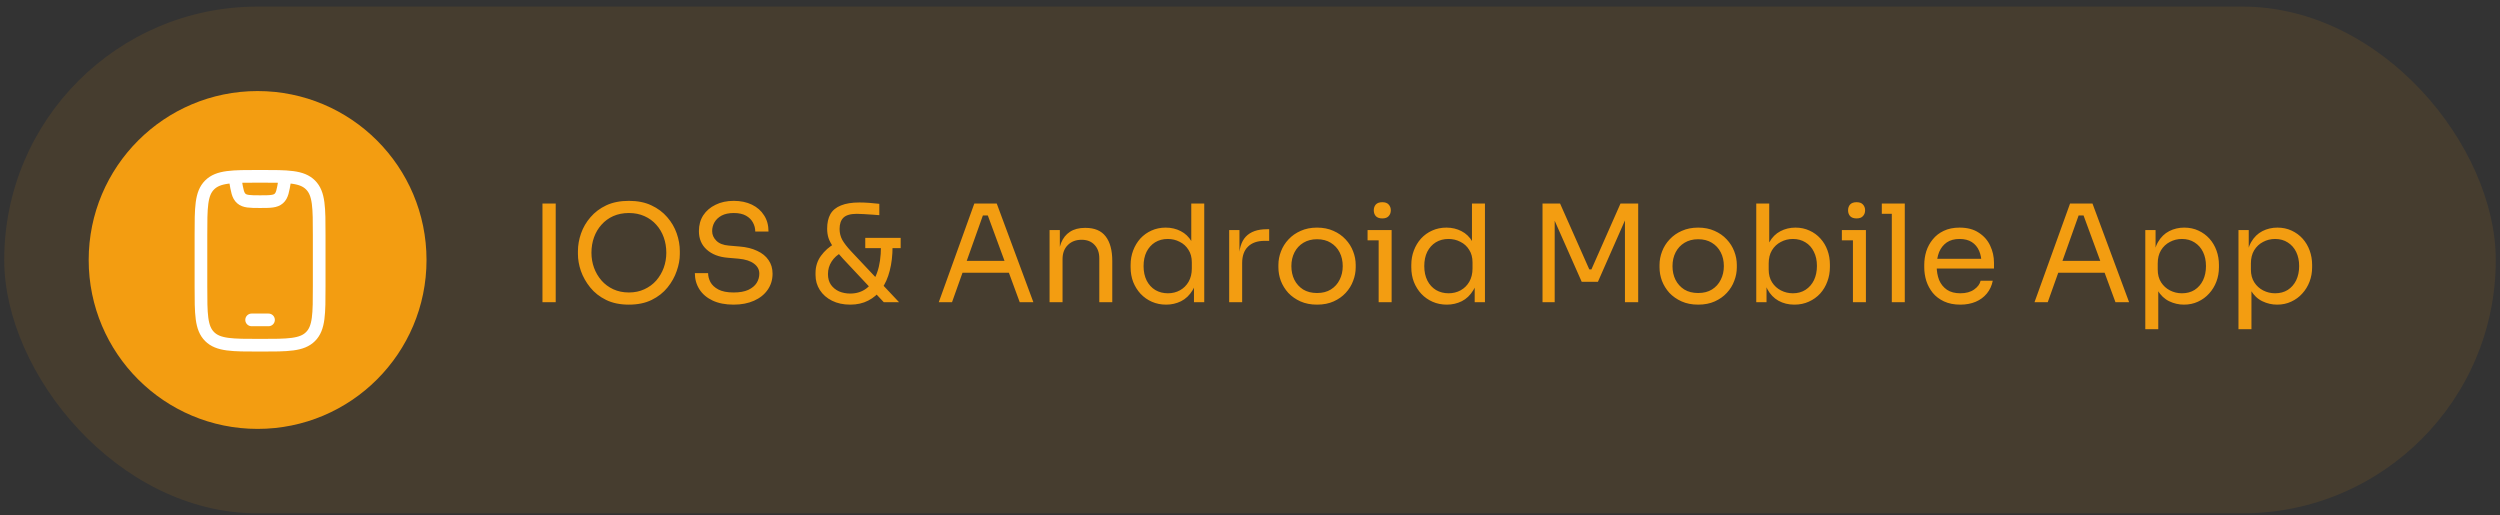 <svg width="296" height="61" viewBox="0 0 296 61" fill="none" xmlns="http://www.w3.org/2000/svg">
<rect x="0" y="0" width="296" height="61" fill="#333333" stroke="none"/>
<rect x="0.5" y="0.781" width="295" height="60" rx="30" fill="#F39D11" fill-opacity="0.1"/>
<circle cx="30.5" cy="30.781" r="20" fill="#F39D11"/>
<path d="M23.792 27.875C23.792 24.575 23.792 22.925 24.817 21.9C25.843 20.875 27.492 20.875 30.792 20.875C34.092 20.875 35.742 20.875 36.767 21.9C37.792 22.925 37.792 24.575 37.792 27.875V33.875C37.792 37.175 37.792 38.825 36.767 39.85C35.742 40.875 34.092 40.875 30.792 40.875C27.492 40.875 25.843 40.875 24.817 39.85C23.792 38.825 23.792 37.175 23.792 33.875V27.875Z" stroke="white" stroke-width="1.5" stroke-linecap="round"/>
<path d="M29.792 37.875H31.792" stroke="white" stroke-width="1.5" stroke-linecap="round" stroke-linejoin="round"/>
<path d="M27.792 20.875L27.881 21.409C28.074 22.566 28.171 23.145 28.567 23.497C28.981 23.864 29.568 23.875 30.792 23.875C32.016 23.875 32.603 23.864 33.017 23.497C33.414 23.145 33.51 22.566 33.703 21.409L33.792 20.875" stroke="white" stroke-width="1.5" stroke-linejoin="round"/>
<path d="M64.228 35.781V24.101H65.796V35.781H64.228ZM74.459 36.069C73.414 36.069 72.513 35.883 71.755 35.509C70.998 35.136 70.374 34.645 69.883 34.037C69.393 33.429 69.025 32.779 68.779 32.085C68.545 31.392 68.427 30.725 68.427 30.085V29.733C68.427 29.04 68.55 28.341 68.795 27.637C69.041 26.933 69.414 26.293 69.915 25.717C70.417 25.131 71.041 24.661 71.787 24.309C72.545 23.957 73.435 23.781 74.459 23.781C75.483 23.781 76.369 23.957 77.115 24.309C77.873 24.661 78.502 25.131 79.003 25.717C79.505 26.293 79.878 26.933 80.123 27.637C80.369 28.341 80.491 29.04 80.491 29.733V30.085C80.491 30.725 80.369 31.392 80.123 32.085C79.889 32.779 79.526 33.429 79.035 34.037C78.545 34.645 77.921 35.136 77.163 35.509C76.406 35.883 75.505 36.069 74.459 36.069ZM74.459 34.629C75.142 34.629 75.755 34.501 76.299 34.245C76.854 33.989 77.323 33.643 77.707 33.205C78.091 32.757 78.385 32.256 78.587 31.701C78.79 31.136 78.891 30.544 78.891 29.925C78.891 29.275 78.79 28.667 78.587 28.101C78.385 27.536 78.091 27.04 77.707 26.613C77.323 26.176 76.854 25.835 76.299 25.589C75.755 25.344 75.142 25.221 74.459 25.221C73.777 25.221 73.158 25.344 72.603 25.589C72.059 25.835 71.595 26.176 71.211 26.613C70.827 27.04 70.534 27.536 70.331 28.101C70.129 28.667 70.027 29.275 70.027 29.925C70.027 30.544 70.129 31.136 70.331 31.701C70.534 32.256 70.827 32.757 71.211 33.205C71.595 33.643 72.059 33.989 72.603 34.245C73.158 34.501 73.777 34.629 74.459 34.629ZM86.863 36.069C85.892 36.069 85.066 35.909 84.383 35.589C83.7 35.269 83.178 34.827 82.815 34.261C82.452 33.696 82.271 33.056 82.271 32.341H83.839C83.839 32.693 83.93 33.045 84.111 33.397C84.303 33.749 84.618 34.043 85.055 34.277C85.503 34.512 86.106 34.629 86.863 34.629C87.567 34.629 88.143 34.528 88.591 34.325C89.039 34.112 89.37 33.84 89.583 33.509C89.796 33.168 89.903 32.8 89.903 32.405C89.903 31.925 89.695 31.531 89.279 31.221C88.863 30.901 88.255 30.704 87.455 30.629L86.159 30.517C85.124 30.432 84.298 30.112 83.679 29.557C83.06 29.003 82.751 28.272 82.751 27.365C82.751 26.651 82.922 26.027 83.263 25.493C83.615 24.96 84.1 24.544 84.719 24.245C85.338 23.936 86.058 23.781 86.879 23.781C87.69 23.781 88.404 23.931 89.023 24.229C89.642 24.528 90.122 24.949 90.463 25.493C90.815 26.027 90.991 26.667 90.991 27.413H89.423C89.423 27.04 89.332 26.688 89.151 26.357C88.98 26.027 88.708 25.755 88.335 25.541C87.962 25.328 87.476 25.221 86.879 25.221C86.303 25.221 85.823 25.323 85.439 25.525C85.066 25.728 84.783 25.995 84.591 26.325C84.41 26.645 84.319 26.992 84.319 27.365C84.319 27.792 84.484 28.171 84.815 28.501C85.146 28.832 85.636 29.024 86.287 29.077L87.583 29.189C88.383 29.253 89.071 29.424 89.647 29.701C90.234 29.968 90.682 30.331 90.991 30.789C91.311 31.237 91.471 31.776 91.471 32.405C91.471 33.12 91.279 33.755 90.895 34.309C90.511 34.864 89.972 35.296 89.279 35.605C88.586 35.915 87.78 36.069 86.863 36.069ZM104.639 35.781L99.823 30.645C99.332 30.112 98.948 29.653 98.671 29.269C98.404 28.885 98.212 28.523 98.095 28.181C97.988 27.84 97.935 27.472 97.935 27.077C97.935 26.384 98.063 25.808 98.319 25.349C98.585 24.891 99.001 24.549 99.567 24.325C100.132 24.091 100.863 23.973 101.759 23.973C102.111 23.973 102.506 23.989 102.943 24.021C103.38 24.053 103.77 24.091 104.111 24.133V25.477C103.898 25.456 103.62 25.435 103.279 25.413C102.938 25.381 102.602 25.36 102.271 25.349C101.94 25.328 101.668 25.317 101.455 25.317C100.698 25.317 100.164 25.472 99.855 25.781C99.556 26.08 99.407 26.523 99.407 27.109C99.407 27.579 99.513 28.011 99.727 28.405C99.951 28.8 100.298 29.248 100.767 29.749L106.447 35.781H104.639ZM100.671 36.069C99.85 36.069 99.129 35.915 98.511 35.605C97.892 35.296 97.412 34.875 97.071 34.341C96.73 33.808 96.559 33.216 96.559 32.565V32.325C96.559 31.557 96.772 30.88 97.199 30.293C97.636 29.696 98.175 29.216 98.815 28.853L99.615 29.925C99.145 30.16 98.761 30.507 98.463 30.965C98.175 31.413 98.031 31.909 98.031 32.453C98.031 32.955 98.148 33.376 98.383 33.717C98.628 34.059 98.948 34.32 99.343 34.501C99.748 34.672 100.191 34.757 100.671 34.757C101.418 34.757 102.063 34.549 102.607 34.133C103.151 33.707 103.567 33.083 103.855 32.261C104.154 31.429 104.303 30.4 104.303 29.173H105.679C105.679 30.24 105.567 31.2 105.343 32.053C105.13 32.896 104.81 33.616 104.383 34.213C103.956 34.811 103.428 35.269 102.799 35.589C102.18 35.909 101.471 36.069 100.671 36.069ZM102.447 29.381V28.165H106.639V29.381H102.447ZM111.151 35.781L115.359 24.101H118.015L122.351 35.781H120.735L116.815 25.125L117.583 25.509H115.695L116.511 25.125L112.719 35.781H111.151ZM113.663 32.293L114.191 30.885H119.231L119.759 32.293H113.663ZM124.269 35.781V27.237H125.485V30.901H125.293C125.293 30.059 125.405 29.349 125.629 28.773C125.864 28.187 126.216 27.744 126.685 27.445C127.154 27.136 127.746 26.981 128.461 26.981H128.525C129.602 26.981 130.397 27.317 130.909 27.989C131.432 28.661 131.693 29.632 131.693 30.901V35.781H130.157V30.581C130.157 29.92 129.97 29.392 129.597 28.997C129.224 28.592 128.712 28.389 128.061 28.389C127.389 28.389 126.845 28.597 126.429 29.013C126.013 29.429 125.805 29.984 125.805 30.677V35.781H124.269ZM138.071 36.069C137.463 36.069 136.903 35.957 136.391 35.733C135.879 35.509 135.431 35.195 135.047 34.789C134.674 34.384 134.381 33.915 134.167 33.381C133.965 32.848 133.863 32.272 133.863 31.653V31.365C133.863 30.757 133.965 30.187 134.167 29.653C134.37 29.12 134.653 28.651 135.015 28.245C135.389 27.84 135.826 27.525 136.327 27.301C136.839 27.067 137.405 26.949 138.023 26.949C138.674 26.949 139.266 27.088 139.799 27.365C140.333 27.632 140.77 28.053 141.111 28.629C141.453 29.205 141.645 29.952 141.687 30.869L141.047 29.845V24.101H142.583V35.781H141.367V31.989H141.815C141.773 32.96 141.57 33.749 141.207 34.357C140.845 34.955 140.386 35.392 139.831 35.669C139.287 35.936 138.701 36.069 138.071 36.069ZM138.279 34.725C138.802 34.725 139.277 34.608 139.703 34.373C140.13 34.139 140.471 33.803 140.727 33.365C140.983 32.917 141.111 32.395 141.111 31.797V31.061C141.111 30.475 140.978 29.979 140.711 29.573C140.455 29.157 140.109 28.843 139.671 28.629C139.245 28.405 138.775 28.293 138.263 28.293C137.698 28.293 137.197 28.427 136.759 28.693C136.333 28.96 135.997 29.333 135.751 29.813C135.517 30.293 135.399 30.859 135.399 31.509C135.399 32.16 135.522 32.731 135.767 33.221C136.013 33.701 136.354 34.075 136.791 34.341C137.229 34.597 137.725 34.725 138.279 34.725ZM145.535 35.781V27.237H146.751V30.757H146.687C146.687 29.509 146.959 28.597 147.503 28.021C148.057 27.435 148.884 27.141 149.983 27.141H150.271V28.517H149.727C148.873 28.517 148.217 28.747 147.759 29.205C147.3 29.653 147.071 30.304 147.071 31.157V35.781H145.535ZM155.939 36.069C155.193 36.069 154.537 35.941 153.971 35.685C153.406 35.429 152.926 35.093 152.531 34.677C152.147 34.251 151.854 33.776 151.651 33.253C151.459 32.731 151.363 32.197 151.363 31.653V31.365C151.363 30.821 151.465 30.288 151.667 29.765C151.87 29.232 152.169 28.757 152.563 28.341C152.958 27.915 153.438 27.579 154.003 27.333C154.569 27.077 155.214 26.949 155.939 26.949C156.665 26.949 157.31 27.077 157.875 27.333C158.441 27.579 158.921 27.915 159.315 28.341C159.71 28.757 160.009 29.232 160.211 29.765C160.414 30.288 160.515 30.821 160.515 31.365V31.653C160.515 32.197 160.414 32.731 160.211 33.253C160.019 33.776 159.726 34.251 159.331 34.677C158.947 35.093 158.473 35.429 157.907 35.685C157.342 35.941 156.686 36.069 155.939 36.069ZM155.939 34.693C156.579 34.693 157.123 34.555 157.571 34.277C158.03 33.989 158.377 33.605 158.611 33.125C158.857 32.645 158.979 32.107 158.979 31.509C158.979 30.901 158.857 30.357 158.611 29.877C158.366 29.397 158.014 29.019 157.555 28.741C157.107 28.464 156.569 28.325 155.939 28.325C155.321 28.325 154.782 28.464 154.323 28.741C153.865 29.019 153.513 29.397 153.267 29.877C153.022 30.357 152.899 30.901 152.899 31.509C152.899 32.107 153.017 32.645 153.251 33.125C153.497 33.605 153.843 33.989 154.291 34.277C154.75 34.555 155.299 34.693 155.939 34.693ZM163.232 35.781V27.237H164.768V35.781H163.232ZM161.92 28.453V27.237H164.768V28.453H161.92ZM163.664 25.861C163.322 25.861 163.066 25.771 162.896 25.589C162.736 25.408 162.656 25.179 162.656 24.901C162.656 24.624 162.736 24.395 162.896 24.213C163.066 24.032 163.322 23.941 163.664 23.941C164.005 23.941 164.256 24.032 164.416 24.213C164.586 24.395 164.672 24.624 164.672 24.901C164.672 25.179 164.586 25.408 164.416 25.589C164.256 25.771 164.005 25.861 163.664 25.861ZM171.306 36.069C170.698 36.069 170.138 35.957 169.626 35.733C169.114 35.509 168.666 35.195 168.282 34.789C167.908 34.384 167.615 33.915 167.402 33.381C167.199 32.848 167.098 32.272 167.098 31.653V31.365C167.098 30.757 167.199 30.187 167.402 29.653C167.604 29.12 167.887 28.651 168.25 28.245C168.623 27.84 169.06 27.525 169.562 27.301C170.074 27.067 170.639 26.949 171.258 26.949C171.908 26.949 172.5 27.088 173.034 27.365C173.567 27.632 174.004 28.053 174.346 28.629C174.687 29.205 174.879 29.952 174.922 30.869L174.282 29.845V24.101H175.818V35.781H174.602V31.989H175.05C175.007 32.96 174.804 33.749 174.442 34.357C174.079 34.955 173.62 35.392 173.066 35.669C172.522 35.936 171.935 36.069 171.306 36.069ZM171.514 34.725C172.036 34.725 172.511 34.608 172.938 34.373C173.364 34.139 173.706 33.803 173.962 33.365C174.218 32.917 174.346 32.395 174.346 31.797V31.061C174.346 30.475 174.212 29.979 173.946 29.573C173.69 29.157 173.343 28.843 172.906 28.629C172.479 28.405 172.01 28.293 171.498 28.293C170.932 28.293 170.431 28.427 169.994 28.693C169.567 28.96 169.231 29.333 168.986 29.813C168.751 30.293 168.634 30.859 168.634 31.509C168.634 32.16 168.756 32.731 169.002 33.221C169.247 33.701 169.588 34.075 170.026 34.341C170.463 34.597 170.959 34.725 171.514 34.725ZM182.634 35.781V24.101H184.714L188.17 31.893H188.426L191.866 24.101H193.962V35.781H192.394V25.813L192.506 25.845L189.194 33.365H187.274L183.946 25.845L184.074 25.813V35.781H182.634ZM201.064 36.069C200.318 36.069 199.662 35.941 199.096 35.685C198.531 35.429 198.051 35.093 197.656 34.677C197.272 34.251 196.979 33.776 196.776 33.253C196.584 32.731 196.488 32.197 196.488 31.653V31.365C196.488 30.821 196.59 30.288 196.792 29.765C196.995 29.232 197.294 28.757 197.688 28.341C198.083 27.915 198.563 27.579 199.128 27.333C199.694 27.077 200.339 26.949 201.064 26.949C201.79 26.949 202.435 27.077 203 27.333C203.566 27.579 204.046 27.915 204.44 28.341C204.835 28.757 205.134 29.232 205.336 29.765C205.539 30.288 205.64 30.821 205.64 31.365V31.653C205.64 32.197 205.539 32.731 205.336 33.253C205.144 33.776 204.851 34.251 204.456 34.677C204.072 35.093 203.598 35.429 203.032 35.685C202.467 35.941 201.811 36.069 201.064 36.069ZM201.064 34.693C201.704 34.693 202.248 34.555 202.696 34.277C203.155 33.989 203.502 33.605 203.736 33.125C203.982 32.645 204.104 32.107 204.104 31.509C204.104 30.901 203.982 30.357 203.736 29.877C203.491 29.397 203.139 29.019 202.68 28.741C202.232 28.464 201.694 28.325 201.064 28.325C200.446 28.325 199.907 28.464 199.448 28.741C198.99 29.019 198.638 29.397 198.392 29.877C198.147 30.357 198.024 30.901 198.024 31.509C198.024 32.107 198.142 32.645 198.376 33.125C198.622 33.605 198.968 33.989 199.416 34.277C199.875 34.555 200.424 34.693 201.064 34.693ZM212.453 36.069C211.749 36.069 211.119 35.915 210.565 35.605C210.021 35.296 209.589 34.848 209.269 34.261C208.949 33.664 208.773 32.949 208.741 32.117H209.157V35.781H207.941V24.101H209.477V29.781L208.933 30.949C208.975 30.021 209.162 29.264 209.493 28.677C209.823 28.091 210.255 27.659 210.789 27.381C211.333 27.093 211.93 26.949 212.581 26.949C213.189 26.949 213.743 27.067 214.245 27.301C214.746 27.525 215.178 27.84 215.541 28.245C215.903 28.64 216.181 29.104 216.373 29.637C216.565 30.16 216.661 30.725 216.661 31.333V31.621C216.661 32.229 216.559 32.8 216.357 33.333C216.165 33.867 215.882 34.341 215.509 34.757C215.135 35.163 214.687 35.483 214.165 35.717C213.653 35.952 213.082 36.069 212.453 36.069ZM212.277 34.725C212.853 34.725 213.354 34.587 213.781 34.309C214.207 34.032 214.538 33.653 214.773 33.173C215.007 32.683 215.125 32.117 215.125 31.477C215.125 30.837 215.002 30.277 214.757 29.797C214.522 29.317 214.191 28.949 213.765 28.693C213.338 28.427 212.842 28.293 212.277 28.293C211.765 28.293 211.29 28.411 210.853 28.645C210.415 28.869 210.063 29.2 209.797 29.637C209.541 30.064 209.413 30.581 209.413 31.189V31.925C209.413 32.512 209.546 33.013 209.813 33.429C210.079 33.845 210.431 34.165 210.869 34.389C211.306 34.613 211.775 34.725 212.277 34.725ZM219.388 35.781V27.237H220.924V35.781H219.388ZM218.076 28.453V27.237H220.924V28.453H218.076ZM219.82 25.861C219.479 25.861 219.223 25.771 219.052 25.589C218.892 25.408 218.812 25.179 218.812 24.901C218.812 24.624 218.892 24.395 219.052 24.213C219.223 24.032 219.479 23.941 219.82 23.941C220.161 23.941 220.412 24.032 220.572 24.213C220.743 24.395 220.828 24.624 220.828 24.901C220.828 25.179 220.743 25.408 220.572 25.589C220.412 25.771 220.161 25.861 219.82 25.861ZM223.99 35.781V24.101H225.526V35.781H223.99ZM222.806 25.317V24.101H225.526V25.317H222.806ZM232.104 36.069C231.357 36.069 230.712 35.941 230.168 35.685C229.624 35.429 229.181 35.093 228.84 34.677C228.499 34.251 228.243 33.776 228.072 33.253C227.912 32.731 227.832 32.197 227.832 31.653V31.365C227.832 30.811 227.912 30.272 228.072 29.749C228.243 29.227 228.499 28.757 228.84 28.341C229.181 27.915 229.613 27.579 230.136 27.333C230.669 27.077 231.293 26.949 232.008 26.949C232.936 26.949 233.699 27.152 234.296 27.557C234.904 27.952 235.352 28.464 235.64 29.093C235.939 29.723 236.088 30.395 236.088 31.109V31.797H228.504V30.645H234.968L234.616 31.269C234.616 30.661 234.52 30.139 234.328 29.701C234.136 29.253 233.848 28.907 233.464 28.661C233.08 28.416 232.595 28.293 232.008 28.293C231.4 28.293 230.893 28.432 230.488 28.709C230.093 28.987 229.795 29.365 229.592 29.845C229.4 30.325 229.304 30.88 229.304 31.509C229.304 32.117 229.4 32.667 229.592 33.157C229.795 33.637 230.104 34.021 230.52 34.309C230.936 34.587 231.464 34.725 232.104 34.725C232.776 34.725 233.32 34.576 233.736 34.277C234.163 33.979 234.419 33.632 234.504 33.237H235.944C235.827 33.824 235.592 34.331 235.24 34.757C234.888 35.184 234.445 35.509 233.912 35.733C233.379 35.957 232.776 36.069 232.104 36.069ZM240.886 35.781L245.094 24.101H247.75L252.086 35.781H250.47L246.55 25.125L247.318 25.509H245.43L246.246 25.125L242.454 35.781H240.886ZM243.398 32.293L243.926 30.885H248.966L249.494 32.293H243.398ZM254.003 38.981V27.237H255.219V30.933L254.931 30.901C254.985 29.984 255.177 29.237 255.507 28.661C255.849 28.075 256.291 27.643 256.835 27.365C257.379 27.088 257.971 26.949 258.611 26.949C259.23 26.949 259.79 27.067 260.291 27.301C260.803 27.536 261.241 27.856 261.603 28.261C261.966 28.667 262.243 29.136 262.435 29.669C262.627 30.203 262.723 30.768 262.723 31.365V31.653C262.723 32.251 262.622 32.816 262.419 33.349C262.217 33.883 261.929 34.352 261.555 34.757C261.193 35.163 260.755 35.483 260.243 35.717C259.742 35.952 259.187 36.069 258.579 36.069C257.971 36.069 257.39 35.936 256.835 35.669C256.281 35.403 255.822 34.971 255.459 34.373C255.097 33.776 254.889 32.992 254.835 32.021L255.539 33.301V38.981H254.003ZM258.339 34.725C258.915 34.725 259.417 34.592 259.843 34.325C260.27 34.048 260.601 33.669 260.835 33.189C261.07 32.699 261.187 32.139 261.187 31.509C261.187 30.869 261.07 30.309 260.835 29.829C260.601 29.349 260.27 28.976 259.843 28.709C259.417 28.432 258.915 28.293 258.339 28.293C257.827 28.293 257.353 28.411 256.915 28.645C256.478 28.869 256.126 29.2 255.859 29.637C255.603 30.064 255.475 30.581 255.475 31.189V31.925C255.475 32.512 255.609 33.013 255.875 33.429C256.142 33.845 256.494 34.165 256.931 34.389C257.369 34.613 257.838 34.725 258.339 34.725ZM265.035 38.981V27.237H266.251V30.933L265.963 30.901C266.016 29.984 266.208 29.237 266.539 28.661C266.88 28.075 267.323 27.643 267.867 27.365C268.411 27.088 269.003 26.949 269.643 26.949C270.261 26.949 270.821 27.067 271.323 27.301C271.835 27.536 272.272 27.856 272.635 28.261C272.997 28.667 273.275 29.136 273.467 29.669C273.659 30.203 273.755 30.768 273.755 31.365V31.653C273.755 32.251 273.653 32.816 273.451 33.349C273.248 33.883 272.96 34.352 272.587 34.757C272.224 35.163 271.787 35.483 271.275 35.717C270.773 35.952 270.219 36.069 269.611 36.069C269.003 36.069 268.421 35.936 267.867 35.669C267.312 35.403 266.853 34.971 266.491 34.373C266.128 33.776 265.92 32.992 265.867 32.021L266.571 33.301V38.981H265.035ZM269.371 34.725C269.947 34.725 270.448 34.592 270.875 34.325C271.301 34.048 271.632 33.669 271.867 33.189C272.101 32.699 272.219 32.139 272.219 31.509C272.219 30.869 272.101 30.309 271.867 29.829C271.632 29.349 271.301 28.976 270.875 28.709C270.448 28.432 269.947 28.293 269.371 28.293C268.859 28.293 268.384 28.411 267.947 28.645C267.509 28.869 267.157 29.2 266.891 29.637C266.635 30.064 266.507 30.581 266.507 31.189V31.925C266.507 32.512 266.64 33.013 266.907 33.429C267.173 33.845 267.525 34.165 267.963 34.389C268.4 34.613 268.869 34.725 269.371 34.725Z" fill="#F39D11"/>
</svg>
